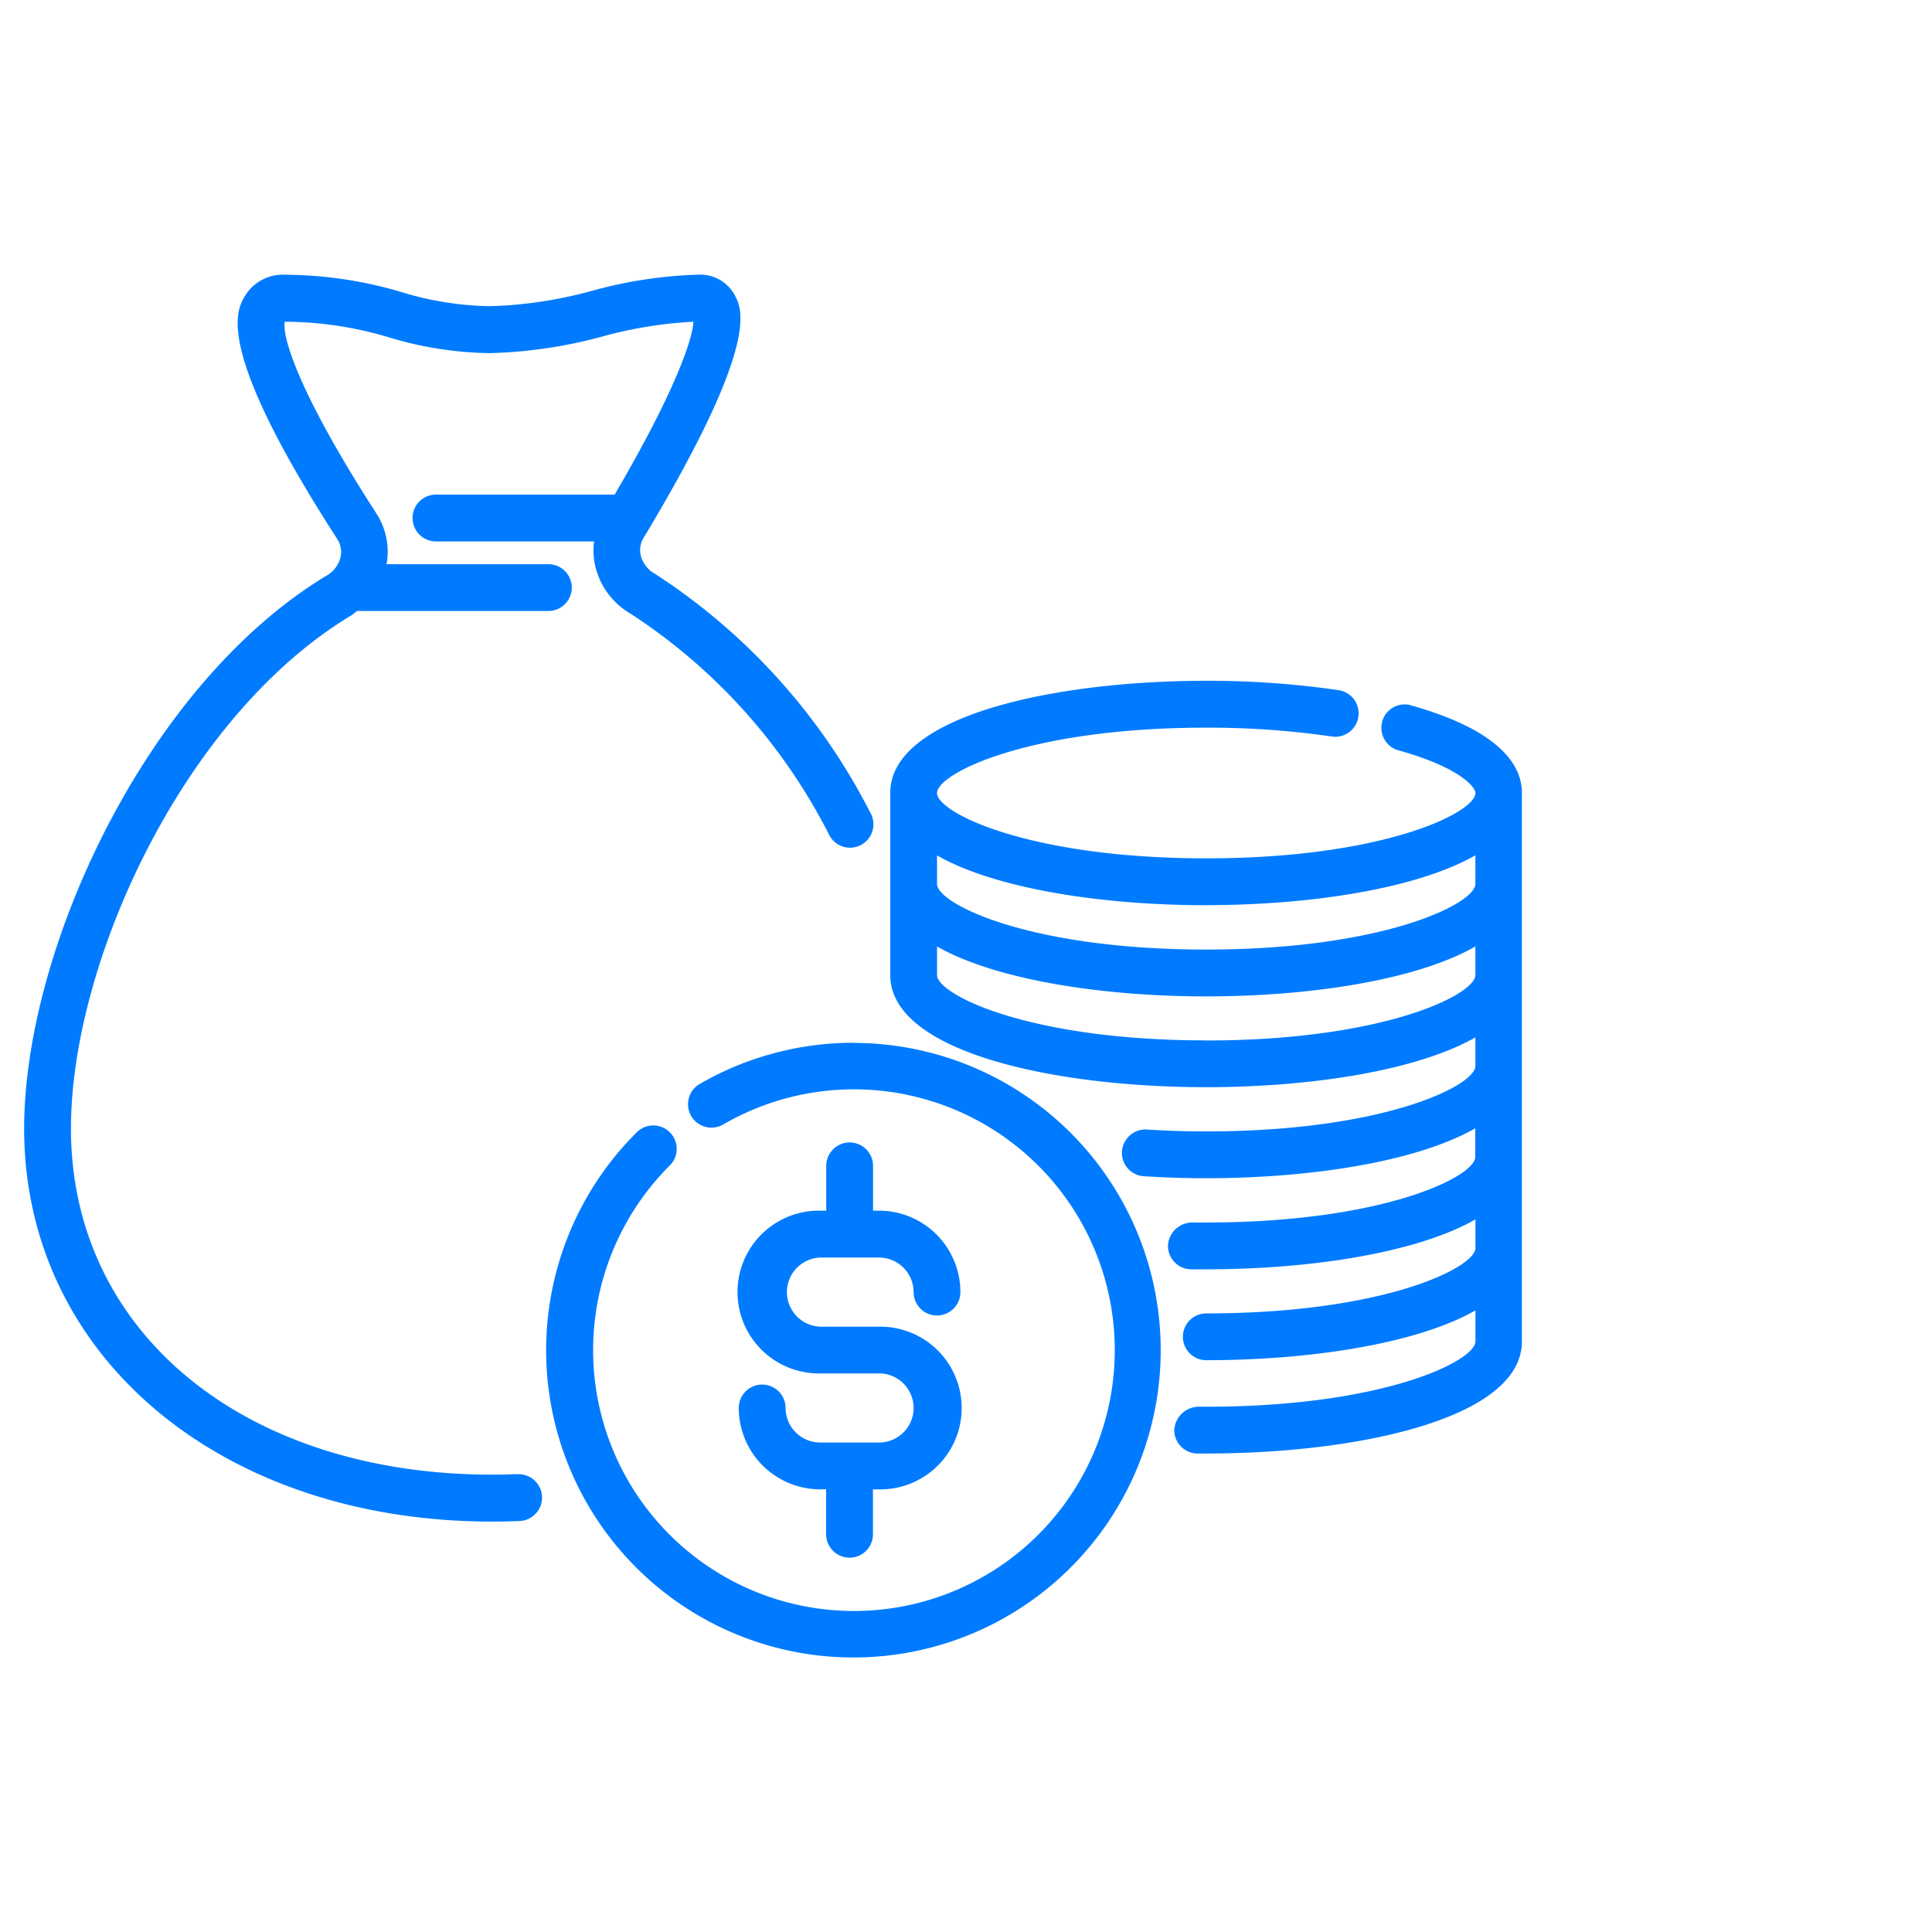 <svg xmlns="http://www.w3.org/2000/svg" xmlns:xlink="http://www.w3.org/1999/xlink" width="80" height="80" viewBox="0 0 80 80"><defs><clipPath id="clip-_62"><rect width="80" height="80"></rect></clipPath></defs><g id="_62" data-name="62" clip-path="url(#clip-_62)"><g id="Group_70705" data-name="Group 70705" transform="translate(1 11.372)"><path id="Path_117892" data-name="Path 117892" d="M29.455,26.456a12.728,12.728,0,0,0-6.361,1.7.97.97,0,1,0,.97,1.68,10.8,10.8,0,1,1-2.217,1.7.969.969,0,1,0-1.367-1.374,12.724,12.724,0,1,0,8.975-3.7Z" transform="translate(4.888 5.351)" fill="#007bff"></path><path id="Path_117893" data-name="Path 117893" d="M35.4,50.2H32.963a1.432,1.432,0,0,1-1.434-1.43.969.969,0,0,0-1.938,0,3.373,3.373,0,0,0,3.369,3.369h.249V54a.969.969,0,1,0,1.938,0V52.141h.247a3.369,3.369,0,1,0,0-6.737H32.963a1.432,1.432,0,0,1,0-2.862H35.4a1.432,1.432,0,0,1,1.43,1.43.969.969,0,1,0,1.938,0A3.373,3.373,0,0,0,35.4,40.6h-.249V38.744a.969.969,0,0,0-1.938,0V40.6h-.246a3.37,3.37,0,1,0,0,6.739H35.4a1.43,1.43,0,1,1,0,2.861Zm22-30.535a.969.969,0,0,0-.517,1.867c2.622.729,3.212,1.551,3.212,1.773,0,.809-3.792,2.706-11.145,2.706S37.8,24.117,37.8,23.308,41.59,20.6,48.945,20.6a35.318,35.318,0,0,1,5.2.366.97.97,0,0,0,.286-1.919,37.609,37.609,0,0,0-5.484-.388c-6.3,0-13.084,1.454-13.084,4.644v7.54c0,3.19,6.783,4.644,13.084,4.644,4.236,0,8.681-.66,11.145-2.061v1.186c0,.809-3.792,2.706-11.145,2.706-.844,0-1.666-.026-2.455-.078a.979.979,0,0,0-1.034.9.968.968,0,0,0,.9,1.034c.833.054,1.7.083,2.584.083,4.236,0,8.681-.66,11.145-2.067v1.186c0,.809-3.792,2.714-11.145,2.714h-.578a1.007,1.007,0,0,0-1,.939.972.972,0,0,0,.941,1h.645c4.236,0,8.681-.662,11.145-2.067v1.186c0,.809-3.792,2.706-11.145,2.706a.969.969,0,1,0,0,1.938c4.236,0,8.681-.662,11.145-2.061v1.281c0,.809-3.792,2.706-11.145,2.706h-.348a1.026,1.026,0,0,0-.979.959.97.97,0,0,0,.959.979h.368c6.286,0,13.069-1.45,13.069-4.64V23.308C62.024,22.235,61.22,20.734,57.394,19.668Zm-8.453,8.284c4.236,0,8.681-.66,11.145-2.061v1.186c0,.809-3.792,2.714-11.145,2.714s-11.146-1.9-11.146-2.714V25.891C40.259,27.291,44.709,27.952,48.941,27.952Zm0,5.6c-7.355,0-11.146-1.9-11.146-2.706V29.661c2.464,1.4,6.908,2.067,11.146,2.067s8.681-.66,11.145-2.067v1.186C60.086,31.656,56.293,33.553,48.941,33.553ZM20.416,51.51c-.341.013-.685.021-1.034.021C9.11,51.531,1.938,45.637,1.938,37.2c0-6.881,4.652-17.057,11.589-21.237.094-.058.173-.129.258-.194h7.922a.969.969,0,1,0,0-1.938h-6.7a2.907,2.907,0,0,0-.421-2.1c-3.276-5.074-3.913-7.358-3.794-7.949a.068.068,0,0,0,.041.009,15.118,15.118,0,0,1,4.294.654,14.981,14.981,0,0,0,4.153.646,19.535,19.535,0,0,0,4.707-.7,17.543,17.543,0,0,1,3.725-.6c-.035.73-.758,2.887-3.261,7.159h-7.4a.969.969,0,1,0,0,1.938H23.6a2.887,2.887,0,0,0,.062,1.082,3.113,3.113,0,0,0,1.464,1.92,23.716,23.716,0,0,1,8.2,9.134.969.969,0,1,0,1.7-.926,25.653,25.653,0,0,0-8.916-9.876,1.2,1.2,0,0,1-.572-.727.982.982,0,0,1,.118-.764C30.521,4.637,29.735,3.248,29.4,2.65a1.619,1.619,0,0,0-1.463-.808,18.491,18.491,0,0,0-4.393.66,17.757,17.757,0,0,1-4.264.646,13.18,13.18,0,0,1-3.657-.585,17.2,17.2,0,0,0-4.79-.718,1.841,1.841,0,0,0-1.725.937c-.326.6-1.191,2.188,3.849,9.995a.981.981,0,0,1,.141.775,1.2,1.2,0,0,1-.574.751C5.039,18.821,0,29.79,0,37.2c0,9.426,8.154,16.275,19.382,16.275q.558,0,1.109-.023a.97.97,0,1,0-.076-1.938Z" transform="translate(0 -1.841)" fill="#007bff"></path></g></g></svg>
